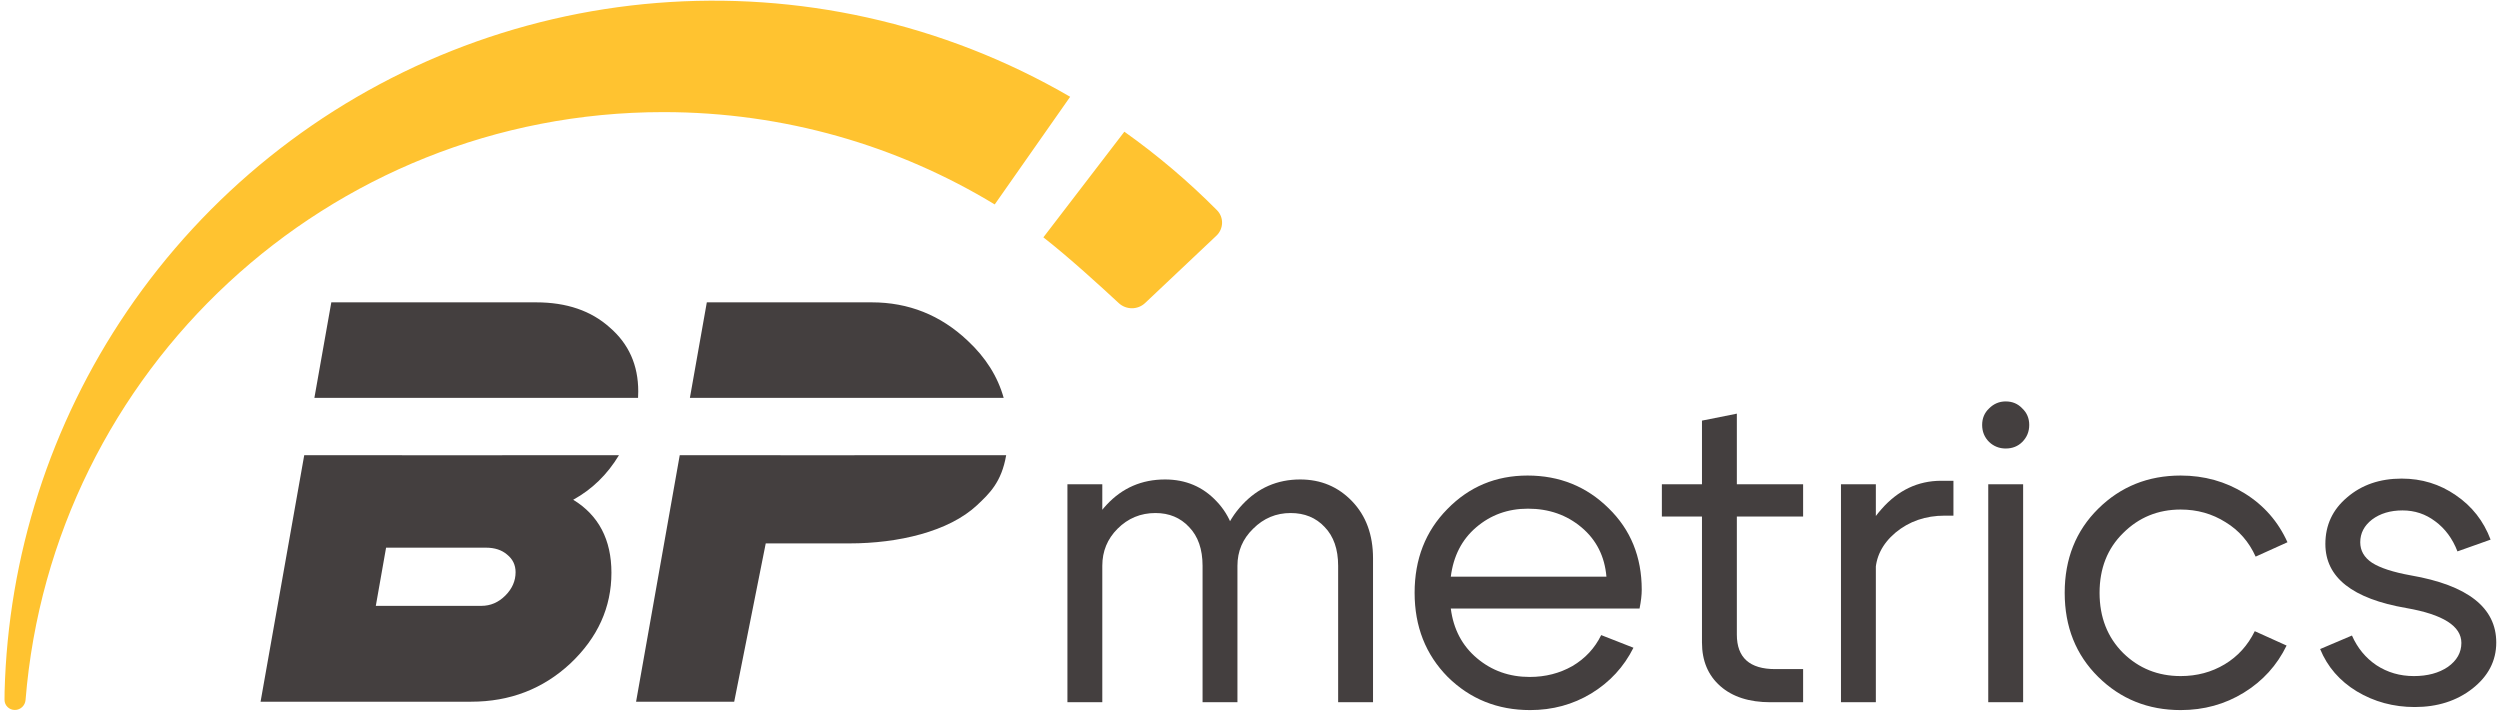 <svg width="526" height="150" viewBox="0 0 526 150" fill="none" xmlns="http://www.w3.org/2000/svg">
<path d="M506.317 127.938C494.944 125.981 489.257 121.487 489.257 114.455C489.257 110.48 490.786 107.209 493.843 104.64C496.9 102.011 500.722 100.696 505.308 100.696C509.528 100.696 513.319 101.858 516.682 104.182C520.106 106.505 522.552 109.624 524.02 113.537L517.049 116.014C516.009 113.323 514.45 111.214 512.371 109.685C510.353 108.156 508.06 107.392 505.492 107.392C502.923 107.392 500.783 108.034 499.071 109.318C497.42 110.602 496.595 112.192 496.595 114.088C496.595 115.861 497.42 117.298 499.071 118.399C500.783 119.499 503.504 120.386 507.234 121.059C519.22 123.138 525.212 127.846 525.212 135.184C525.212 139.036 523.531 142.277 520.167 144.907C516.865 147.475 512.83 148.759 508.06 148.759C503.596 148.759 499.53 147.658 495.861 145.457C492.253 143.256 489.685 140.29 488.156 136.56L494.852 133.716C496.014 136.346 497.726 138.425 499.988 139.954C502.312 141.482 504.941 142.247 507.877 142.247C510.75 142.247 513.135 141.605 515.031 140.32C516.926 138.975 517.874 137.294 517.874 135.276C517.874 131.729 514.022 129.283 506.317 127.938Z" fill="#443F3F"/>
<path d="M446.703 112.161C443.401 115.402 441.75 119.591 441.75 124.727C441.75 129.864 443.401 134.083 446.703 137.385C450.005 140.626 454.041 142.246 458.811 142.246C462.235 142.246 465.323 141.421 468.075 139.77C470.826 138.119 472.936 135.795 474.403 132.799L481.099 135.826C479.081 139.984 476.085 143.286 472.11 145.732C468.136 148.178 463.702 149.401 458.811 149.401C451.962 149.401 446.183 147.077 441.475 142.43C436.767 137.782 434.412 131.881 434.412 124.727C434.412 117.573 436.767 111.672 441.475 107.025C446.183 102.377 451.962 100.054 458.811 100.054C463.764 100.054 468.258 101.307 472.294 103.814C476.33 106.321 479.326 109.746 481.283 114.087L474.587 117.114C473.18 113.996 471.071 111.58 468.258 109.868C465.445 108.095 462.296 107.208 458.811 107.208C454.041 107.208 450.005 108.859 446.703 112.161Z" fill="#443F3F"/>
<path d="M418.511 92.99C417.533 92.012 417.044 90.819 417.044 89.413C417.044 88.007 417.533 86.845 418.511 85.927C419.49 84.949 420.652 84.46 421.997 84.46C423.403 84.46 424.565 84.949 425.482 85.927C426.461 86.845 426.95 88.007 426.95 89.413C426.95 90.819 426.461 92.012 425.482 92.99C424.565 93.907 423.403 94.366 421.997 94.366C420.652 94.366 419.49 93.907 418.511 92.99ZM418.328 147.749V101.887H425.666V147.749H418.328Z" fill="#443F3F"/>
<path d="M387.34 147.749V101.888H394.678V147.749H387.34ZM409.17 108.492C405.134 108.492 401.679 109.685 398.805 112.069C395.992 114.454 394.586 117.297 394.586 120.6H390.642C390.642 115.524 392.385 111.03 395.87 107.116C399.356 103.142 403.544 101.154 408.436 101.154H411.004V108.492H409.17Z" fill="#443F3F"/>
<path d="M373.505 140.778H379.375V147.749H372.496C368.032 147.749 364.516 146.617 361.948 144.355C359.38 142.092 358.096 139.035 358.096 135.183V108.675H349.657V101.887H358.096V88.496L365.433 87.028V101.887H379.375V108.675H365.433V133.532C365.433 138.362 368.124 140.778 373.505 140.778Z" fill="#443F3F"/>
<path d="M337.993 121.333C337.626 117.053 335.883 113.598 332.764 110.969C329.646 108.339 325.885 107.025 321.482 107.025C317.263 107.025 313.625 108.339 310.567 110.969C307.571 113.537 305.798 116.992 305.248 121.333H337.993ZM305.248 128.029C305.798 132.371 307.632 135.856 310.751 138.486C313.869 141.115 317.569 142.43 321.849 142.43C325.151 142.43 328.148 141.665 330.838 140.137C333.529 138.547 335.547 136.376 336.892 133.624L343.679 136.284C341.661 140.32 338.696 143.53 334.782 145.915C330.93 148.239 326.649 149.401 321.941 149.401C315.092 149.401 309.314 147.077 304.605 142.43C299.958 137.721 297.635 131.82 297.635 124.727C297.635 117.634 299.928 111.764 304.514 107.116C309.1 102.408 314.726 100.054 321.391 100.054C328.117 100.054 333.804 102.347 338.451 106.933C343.098 111.458 345.422 117.175 345.422 124.085C345.422 125.186 345.269 126.5 344.963 128.029H305.248Z" fill="#443F3F"/>
<path d="M281.546 147.749V119.04C281.546 115.555 280.598 112.833 278.702 110.877C276.868 108.92 274.483 107.942 271.548 107.942C268.491 107.942 265.861 109.042 263.66 111.244C261.459 113.384 260.358 115.983 260.358 119.04H256.414C256.414 114.026 258.065 109.745 261.367 106.199C264.669 102.652 268.735 100.879 273.566 100.879C277.908 100.879 281.546 102.408 284.481 105.465C287.416 108.522 288.884 112.528 288.884 117.481V147.749H281.546ZM224.586 147.749V101.888H231.924V147.749H224.586ZM253.02 147.749V119.04C253.02 115.555 252.072 112.833 250.177 110.877C248.342 108.92 245.988 107.942 243.114 107.942C239.995 107.942 237.336 109.042 235.134 111.244C232.994 113.384 231.924 115.983 231.924 119.04H227.888C227.888 114.026 229.539 109.745 232.841 106.199C236.143 102.652 240.24 100.879 245.132 100.879C249.473 100.879 253.081 102.408 255.955 105.465C258.89 108.522 260.358 112.528 260.358 117.481V147.749H253.02Z" fill="#443F3F"/>
<path d="M95.058 10.685C122.833 -0.348 153.281 -2.788 182.459 3.681C197.552 7.028 211.945 12.679 225.162 20.364L209.29 43.012C188.957 30.686 165.1 23.588 139.586 23.588C68.911 23.589 10.954 78.039 5.377 147.278C5.282 148.455 4.306 149.378 3.126 149.378C1.939 149.378 0.961 148.452 0.952 147.264C0.948 146.75 0.951 146.17 0.967 145.556C1.698 117.008 10.608 89.239 26.676 65.566C43.46 40.838 67.283 21.719 95.058 10.685ZM236.568 27.71C243.495 32.629 250.017 38.149 256.051 44.225C257.538 45.723 257.464 48.145 255.929 49.593L240.93 63.755C239.375 65.223 236.942 65.22 235.376 63.763C231.613 60.263 224.767 54.019 219.525 49.937L236.568 27.71Z" fill="#FFC330"/>
<path d="M130.228 95.78C127.774 99.846 124.567 102.97 120.602 105.146C125.964 108.427 128.645 113.549 128.645 120.511C128.645 127.793 125.764 134.154 120.003 139.596C114.241 144.957 107.279 147.638 99.117 147.638H54.824L64.009 95.78H84.593L84.592 95.783H105.598C105.643 95.783 105.688 95.781 105.732 95.78H130.228ZM211.697 95.78C210.724 101.483 208.107 103.902 205.609 106.255C199.638 111.879 188.918 114.331 178.755 114.331H161.111L154.476 147.638H133.831L143.016 95.78H164.229V95.783H179.473C179.646 95.783 179.817 95.782 179.987 95.78H211.697ZM79.071 127.473H101.277C103.197 127.473 104.878 126.752 106.318 125.312C107.758 123.871 108.479 122.231 108.479 120.391C108.479 118.87 107.879 117.629 106.678 116.669C105.558 115.709 104.077 115.229 102.237 115.229H81.231L79.071 127.473ZM112.8 63.614C119.202 63.614 124.364 65.375 128.285 68.895C132.286 72.337 134.287 76.818 134.287 82.34C134.287 82.799 134.273 83.256 134.246 83.712H66.147L69.708 63.614H112.8ZM183.405 63.614C191.167 63.614 197.888 66.295 203.57 71.656C207.387 75.205 209.921 79.224 211.173 83.712H145.154L148.714 63.614H183.405Z" fill="#443F3F"/>
</svg>
